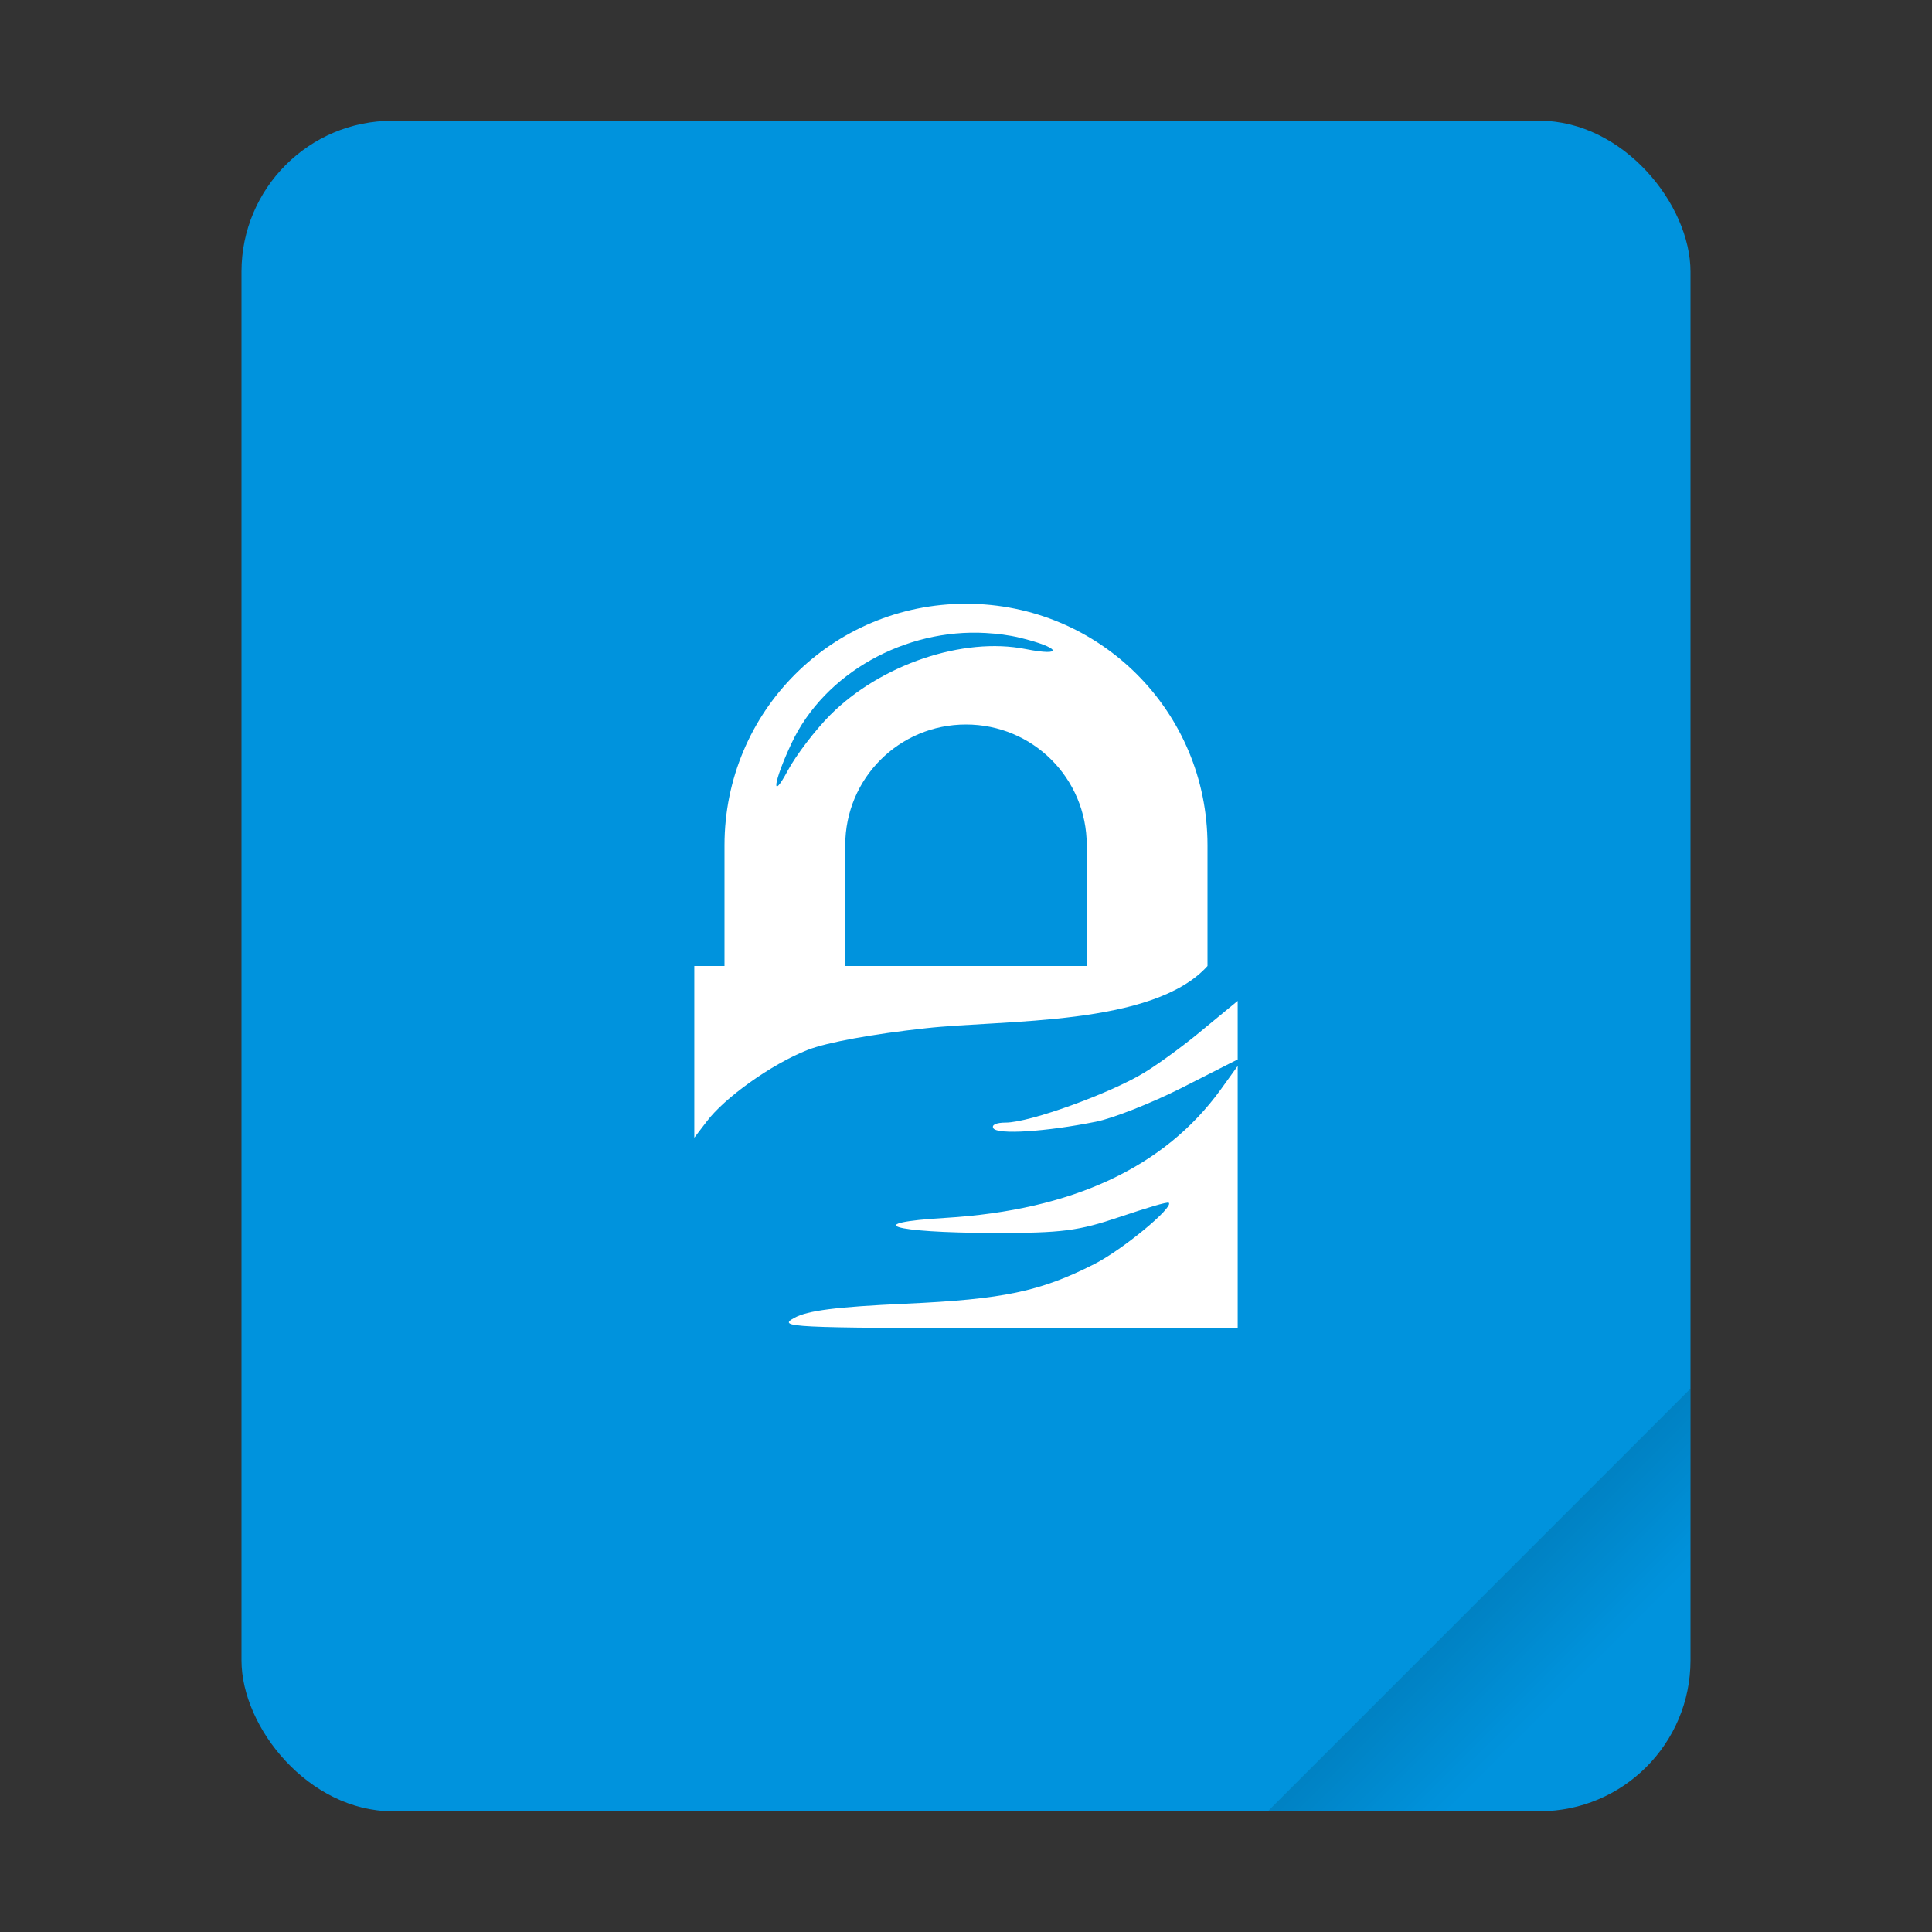 <svg width="64" height="64" version="1.1" xmlns="http://www.w3.org/2000/svg">
 <rect width="100%" height="100%" fill="#333333" stroke="none"/>
 <defs>
  <linearGradient id="a" x1="49.571" x2="51.714" y1="52.714" y2="54.857" gradientTransform="matrix(2.333,0,0,2.333,-68.667,-72.001)" gradientUnits="userSpaceOnUse">
   <stop offset="0"/>
   <stop stop-opacity="0" offset="1"/>
  </linearGradient>
 </defs>
 <rect x="8" y="4" width="48" height="56" ry="5" fill="#0093dd" style="paint-order:stroke fill markers"/>
 <path d="m56 46-14 14h9c2.77 0 5-2.23 5-5z" fill="url(#a)" fill-rule="evenodd" opacity=".2" stroke-width="8.819" style="paint-order:stroke fill markers"/>
 <path d="M32 20c-4.432 0-8 3.568-8 8v4h-1v5.687l.406-.53c.582-.781 2.131-1.897 3.344-2.376.639-.252 2.173-.53 3.906-.719C33.267 33.77 38.2 34 40 32v-4c0-4.432-3.568-8-8-8zm.656.969c.38.022.751.066 1.125.156 1.345.323 1.496.634.188.375-2.06-.408-4.794.508-6.469 2.187-.5.503-1.133 1.334-1.406 1.844-.564 1.052-.475.374.125-.906 1.097-2.341 3.783-3.811 6.437-3.656zM32 24c2.216 0 4 1.784 4 4v4h-8v-4c0-2.216 1.784-4 4-4zm9 9.156l-1.063.875c-.577.492-1.48 1.164-2.03 1.5-1.126.688-3.795 1.656-4.595 1.656-.3 0-.476.073-.406.188.134.216 1.731.119 3.406-.219.55-.11 1.827-.61 2.844-1.125L41 35.094v-1.938zm0 2.156l-.563.782c-1.865 2.571-4.903 3.996-9.125 4.25-2.819.169-1.787.49 1.594.5 2.29.003 2.807-.067 4.188-.532.864-.29 1.581-.512 1.625-.468.157.157-1.533 1.556-2.469 2.031-1.793.91-3.014 1.165-6.25 1.312-2.299.105-3.243.224-3.688.47-.566.311-.192.333 7.032.343H41v-8.688z" fill="#fff" overflow="visible"/>
</svg>
